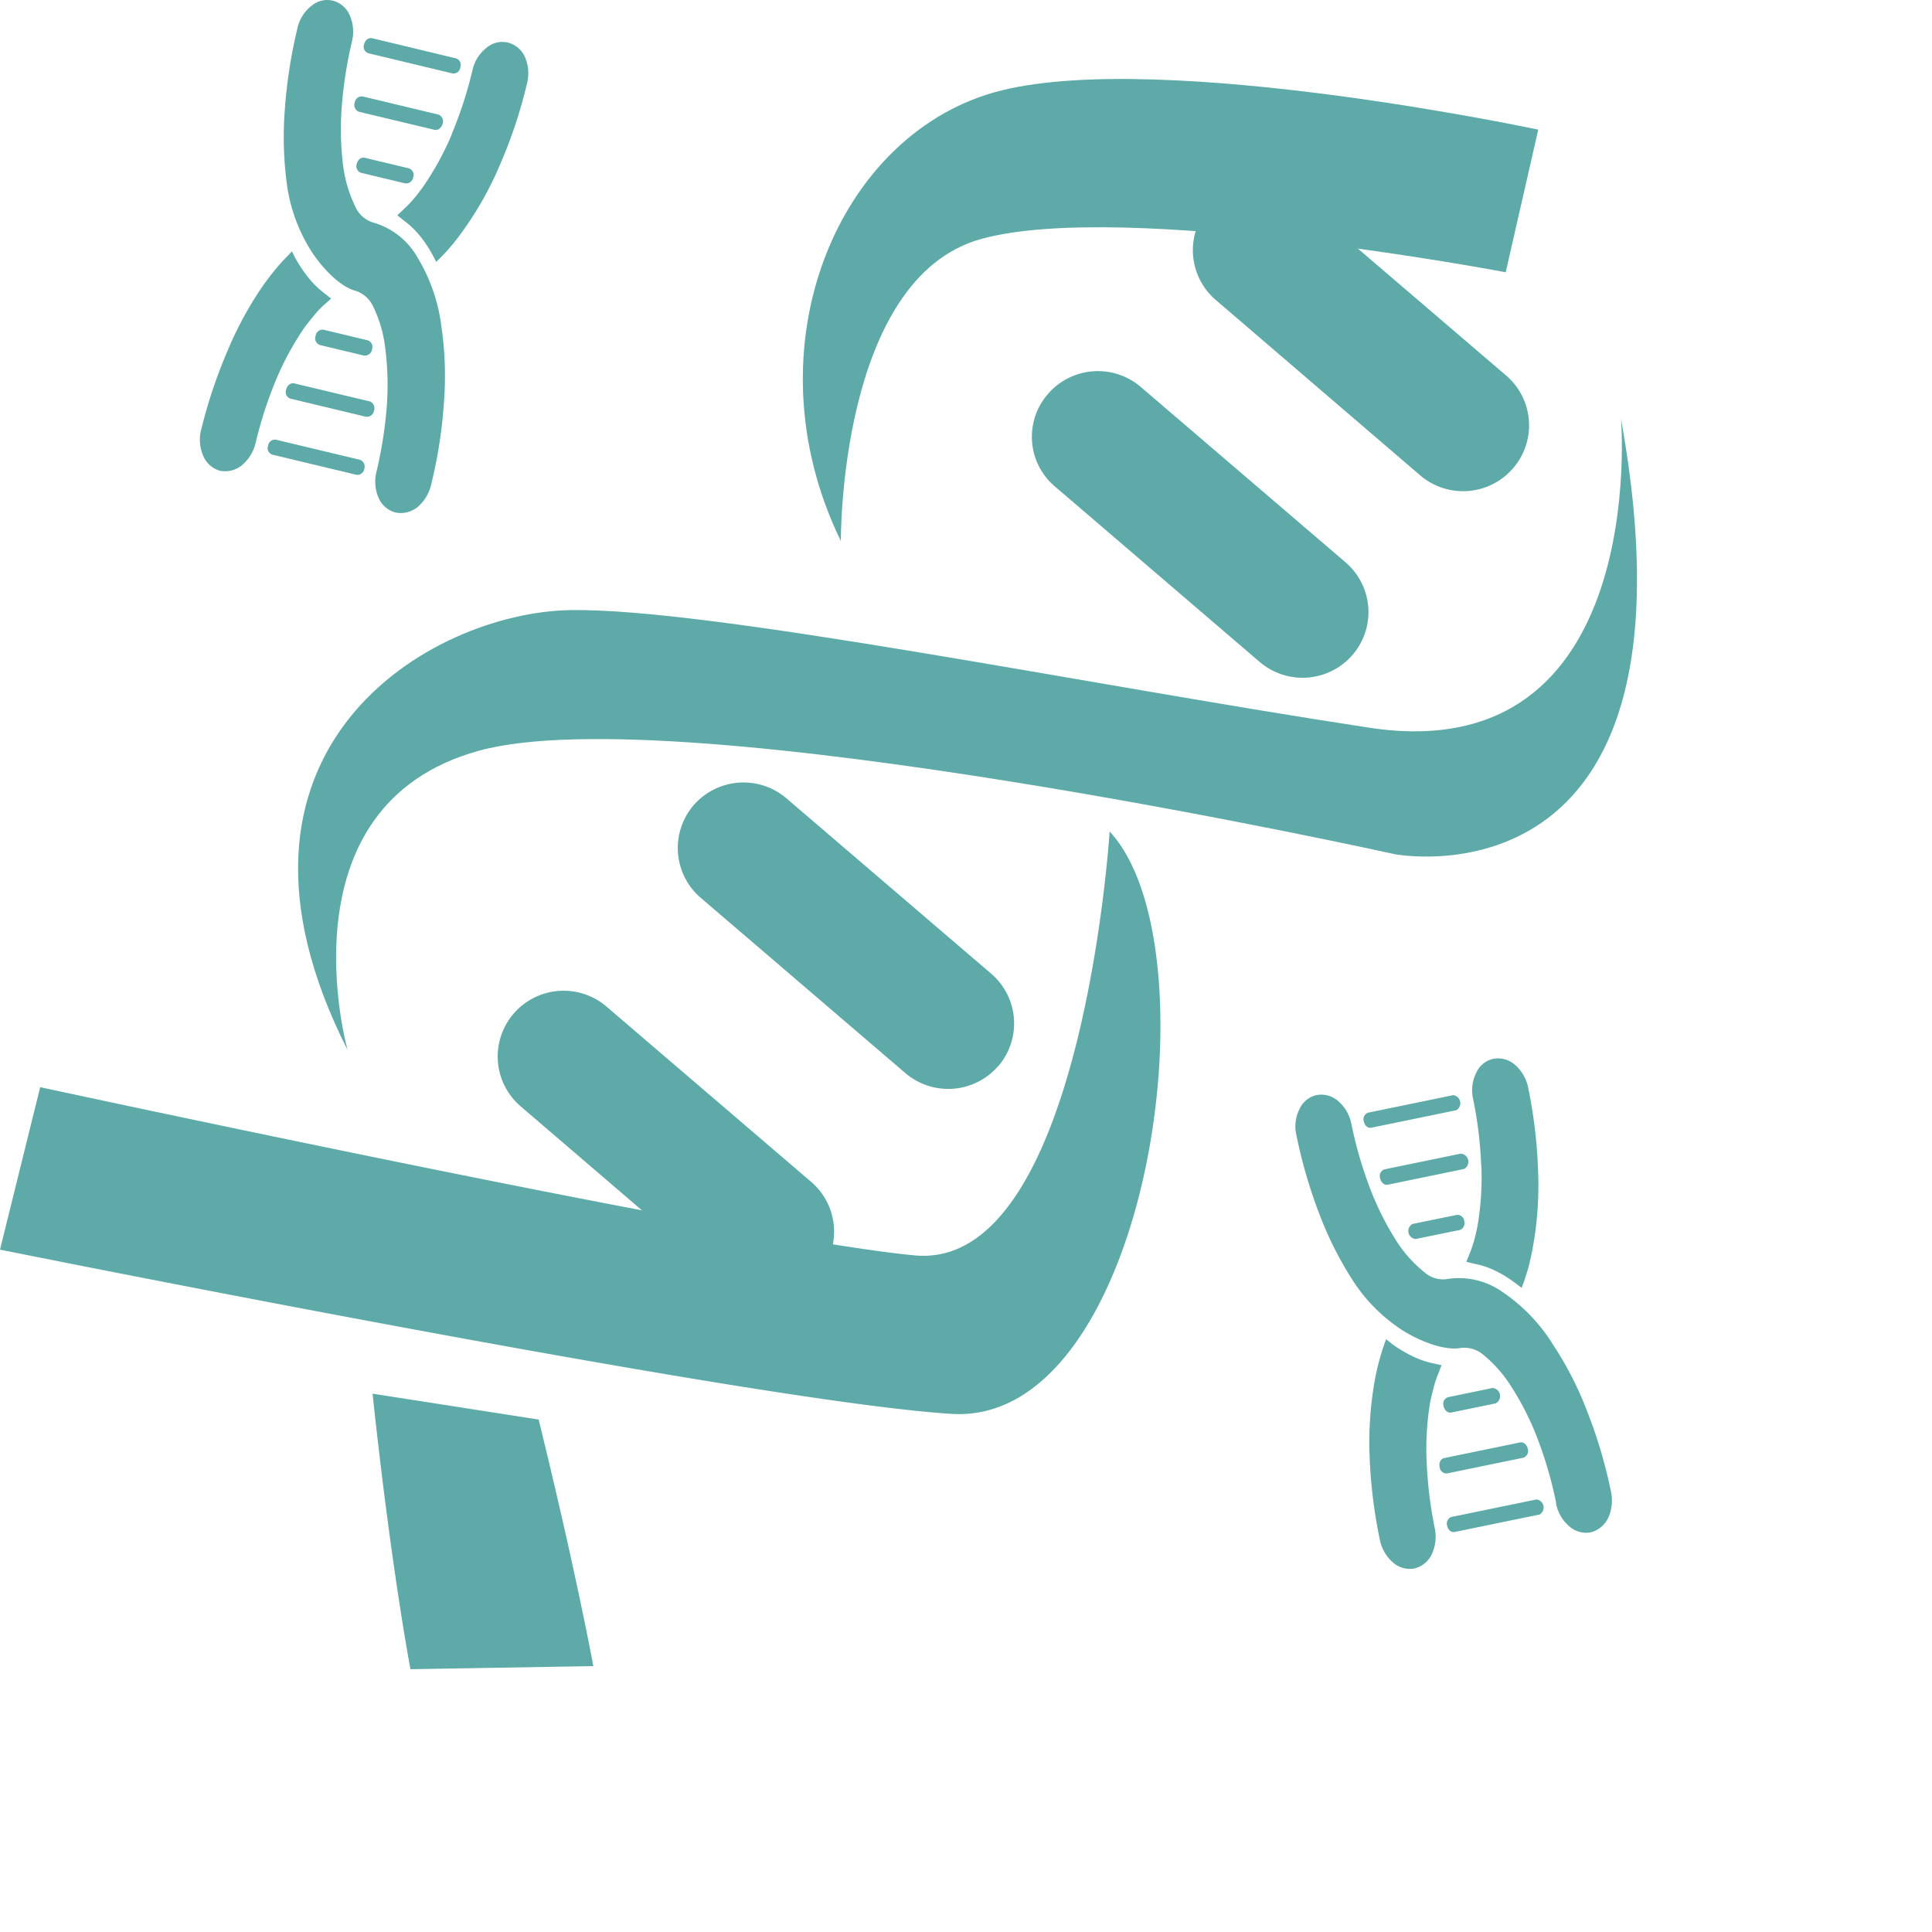 <svg width="200" height="200" xmlns="http://www.w3.org/2000/svg"><g fill="#5DAAA8" fill-rule="nonzero"><path d="M28.185 47.064a.708.708 0 0 1-.43-.926.716.716 0 0 1 .8-.623l8.725 2.088a.75.75 0 0 1 .437.918.724.724 0 0 1-.8.632l-8.732-2.089zm1.86-5.802a.724.724 0 0 1-.428-.917c.109-.447.454-.742.84-.658l7.833 1.87c.373.152.562.571.43.952a.75.75 0 0 1-.843.631l-7.832-1.878zm3.057-5.549a.74.74 0 0 1-.429-.951.724.724 0 0 1 .841-.624l4.574 1.095a.734.734 0 0 1 .43.918.758.758 0 0 1-.843.657l-4.573-1.095zm4.262-17.827a.724.724 0 0 1-.43-.927c.11-.446.446-.707.842-.622l4.572 1.094c.37.139.56.547.43.918a.75.75 0 0 1-.842.631l-4.572-1.094zm-.211-6.316a.75.75 0 0 1-.43-.951.733.733 0 0 1 .842-.631l7.832 1.877a.74.74 0 0 1 .43.918c-.11.454-.48.74-.842.657l-7.832-1.87zm.968-6.062a.708.708 0 0 1-.43-.919c.11-.446.447-.715.843-.631l8.69 2.088a.725.725 0 0 1 .43.927.708.708 0 0 1-.842.622L38.12 5.508zm8.623 8.42a42.526 42.526 0 0 0 2.164-6.653 4.042 4.042 0 0 1 1.431-2.307 2.527 2.527 0 0 1 2.233-.564c.786.2 1.438.75 1.767 1.49.37.85.451 1.796.229 2.695a49.532 49.532 0 0 1-2.72 8.252 35.166 35.166 0 0 1-3.756 6.813c-.359.52-.738 1.026-1.137 1.516-.396.497-.8.918-1.204 1.356l-.59.581-.362-.682a12.126 12.126 0 0 0-1.33-2.004 8.732 8.732 0 0 0-1.609-1.55l-.733-.581.776-.733a11.4 11.4 0 0 0 .968-1.027c.353-.413.673-.842.943-1.221a29.759 29.759 0 0 0 2.93-5.339v-.042z"/><path d="M38.972 48.84a43.84 43.84 0 0 0 1.078-6.912c.14-2.031.075-4.071-.194-6.09a13.398 13.398 0 0 0-1.22-4.1 3.074 3.074 0 0 0-1.794-1.625c-1.272-.304-3.074-1.777-4.582-4.06a17.22 17.22 0 0 1-2.526-6.735 36.53 36.53 0 0 1-.26-7.824c.197-2.886.637-5.75 1.313-8.563A4.05 4.05 0 0 1 32.209.632a2.527 2.527 0 0 1 2.24-.564 2.62 2.62 0 0 1 1.761 1.524c.37.849.45 1.795.227 2.694a43.949 43.949 0 0 0-1.07 6.922 30.315 30.315 0 0 0 .17 6.08 13.7 13.7 0 0 0 1.246 4.1 2.972 2.972 0 0 0 1.768 1.626 7.68 7.68 0 0 1 4.623 3.562 18.08 18.08 0 0 1 2.526 7.267c.371 2.574.459 5.18.26 7.773a49.187 49.187 0 0 1-1.33 8.564 4.354 4.354 0 0 1-1.43 2.333 2.762 2.762 0 0 1-2.275.538 2.652 2.652 0 0 1-1.735-1.516 4.21 4.21 0 0 1-.218-2.694z"/><path d="M33.507 31.595c-.35.316-.674.66-.968 1.028-.354.42-.683.841-.97 1.212a30.045 30.045 0 0 0-2.938 5.348 42.34 42.34 0 0 0-2.164 6.66 4.363 4.363 0 0 1-1.44 2.333 2.736 2.736 0 0 1-2.257.555 2.636 2.636 0 0 1-1.718-1.515 4.126 4.126 0 0 1-.227-2.729 52.15 52.15 0 0 1 2.753-8.227 36.883 36.883 0 0 1 3.714-6.787c.37-.514.75-1.019 1.162-1.516.38-.468.782-.917 1.204-1.347l.564-.59.354.716c.399.71.855 1.386 1.364 2.021a9.094 9.094 0 0 0 1.583 1.558l.758.598-.774.682zM150.59 158.591c-.362.066-.69-.202-.783-.658a.724.724 0 0 1 .455-.9l8.8-1.811a.841.841 0 0 1 .32 1.558l-8.792 1.81zm-.783-6.064a.716.716 0 0 1-.775-.648c-.092-.454.093-.842.447-.935l7.89-1.625c.337-.076.7.227.792.682a.74.74 0 0 1-.463.901l-7.891 1.625zm.421-6.299c-.362.068-.699-.236-.791-.681a.724.724 0 0 1 .463-.91l4.598-.952a.841.841 0 0 1 .328 1.592l-4.598.951zm-3.705-17.962a.841.841 0 0 1-.32-1.557l4.598-.943a.716.716 0 0 1 .783.649.75.75 0 0 1-.454.909l-4.607.942zm-2.872-5.624c-.353.075-.69-.228-.783-.682a.724.724 0 0 1 .456-.91l7.89-1.625a.841.841 0 0 1 .328 1.591l-7.89 1.626zm-1.683-5.904c-.363.077-.691-.202-.783-.648a.708.708 0 0 1 .454-.91l8.8-1.81a.841.841 0 0 1 .32 1.558l-8.791 1.81zm11.367 3.967a41.785 41.785 0 0 0-.841-6.948 4.025 4.025 0 0 1 .32-2.686 2.527 2.527 0 0 1 1.785-1.466c.804-.144 1.63.09 2.24.633a4.21 4.21 0 0 1 1.355 2.35 50.526 50.526 0 0 1 1.028 8.596c.113 2.6-.06 5.203-.513 7.765-.102.615-.245 1.238-.388 1.861-.143.623-.337 1.163-.514 1.735l-.286.775-.616-.464c-.648-.499-1.345-.933-2.079-1.296a8.58 8.58 0 0 0-2.113-.717l-.918-.218.395-.986c.172-.441.321-.89.447-1.347.135-.522.252-1.053.337-1.507.333-2.009.46-4.046.379-6.08h-.018z"/><path d="M161.1 155.61a42.24 42.24 0 0 0-1.954-6.737 29.347 29.347 0 0 0-2.762-5.432 13.558 13.558 0 0 0-2.838-3.2 3.065 3.065 0 0 0-2.316-.707c-1.28.26-3.536-.304-5.894-1.726a17.246 17.246 0 0 1-5.162-5.053 36.463 36.463 0 0 1-3.537-6.93 51.502 51.502 0 0 1-2.434-8.312 3.966 3.966 0 0 1 .313-2.686 2.527 2.527 0 0 1 1.785-1.465 2.65 2.65 0 0 1 2.24.631 4.21 4.21 0 0 1 1.355 2.35 42.5 42.5 0 0 0 1.954 6.737 30.071 30.071 0 0 0 2.736 5.43 13.33 13.33 0 0 0 2.871 3.193 2.897 2.897 0 0 0 2.283.715 7.78 7.78 0 0 1 5.701 1.263 18.02 18.02 0 0 1 5.339 5.533 35.443 35.443 0 0 1 3.537 6.921 50.525 50.525 0 0 1 2.459 8.312c.19.917.08 1.87-.312 2.72a2.779 2.779 0 0 1-1.81 1.466 2.636 2.636 0 0 1-2.215-.64 4.143 4.143 0 0 1-1.364-2.376l.025-.008z"/><path d="M148.848 142.313c-.18.434-.327.882-.438 1.338a31.964 31.964 0 0 0-.363 1.517 29.297 29.297 0 0 0-.362 6.071c.09 2.335.37 4.658.842 6.947.191.917.082 1.87-.312 2.72a2.711 2.711 0 0 1-1.81 1.465 2.636 2.636 0 0 1-2.214-.631 4.21 4.21 0 0 1-1.356-2.375 51.494 51.494 0 0 1-1.053-8.598c-.104-2.598.07-5.201.514-7.764.118-.614.236-1.237.404-1.86.168-.624.312-1.163.514-1.736l.27-.774.623.497c.659.48 1.361.9 2.096 1.254a9.054 9.054 0 0 0 2.089.733l.935.21-.38.986zM4.16 112.545L0 129.362s78.13 15.755 98.524 17.002c20.396 1.245 27.495-48.345 16.345-60.286 0 0-2.863 45.473-20.16 43.881-17.296-1.591-90.55-17.414-90.55-17.414z"/><path d="M35.982 108.696s-7.14-25.262 13.591-30.98C70.306 72 144.36 88.42 144.36 88.42s32.732 6.383 23.444-45.084c0 0 3.056 36.42-26.038 31.998C112.67 70.912 73.59 62.93 59.064 63.157c-14.526.227-38.854 14.424-23.082 45.54zm51.065-52.689s-.22-27.182 14.517-31.267c14.736-4.083 54.307 3.445 54.307 3.445l3.368-14.763s-38.56-8.227-55.51-4.075c-16.951 4.152-26.46 26.627-16.683 46.66h.001z"/><path d="M156.629 48.479a6.83 6.83 0 0 1-9.618.724L125.86 31.056a6.796 6.796 0 0 1-.733-9.59 6.837 6.837 0 0 1 9.608-.725l21.196 18.147a6.787 6.787 0 0 1 .699 9.59zm-16.615 19.317a6.837 6.837 0 0 1-9.617.725l-21.186-18.156a6.737 6.737 0 0 1-.725-9.583 6.83 6.83 0 0 1 9.608-.724l21.188 18.147a6.78 6.78 0 0 1 .732 9.591zm-36.681 42.56a6.83 6.83 0 0 1-9.617.724L72.528 92.933a6.796 6.796 0 0 1-.732-9.567 6.837 6.837 0 0 1 9.616-.723L102.6 100.79a6.78 6.78 0 0 1 .733 9.59v-.024zm-18.628 21.608a6.83 6.83 0 0 1-9.616.732l-21.195-18.171a6.796 6.796 0 0 1-.725-9.591 6.83 6.83 0 0 1 9.617-.733l21.187 18.147a6.787 6.787 0 0 1 .724 9.592l.008.025v-.001zm-28.942 14.989l-17.195-2.678c1.928 18.122 3.923 28.521 3.923 28.521l18.931-.32s-1.777-9.718-5.66-25.523z"/></g></svg>